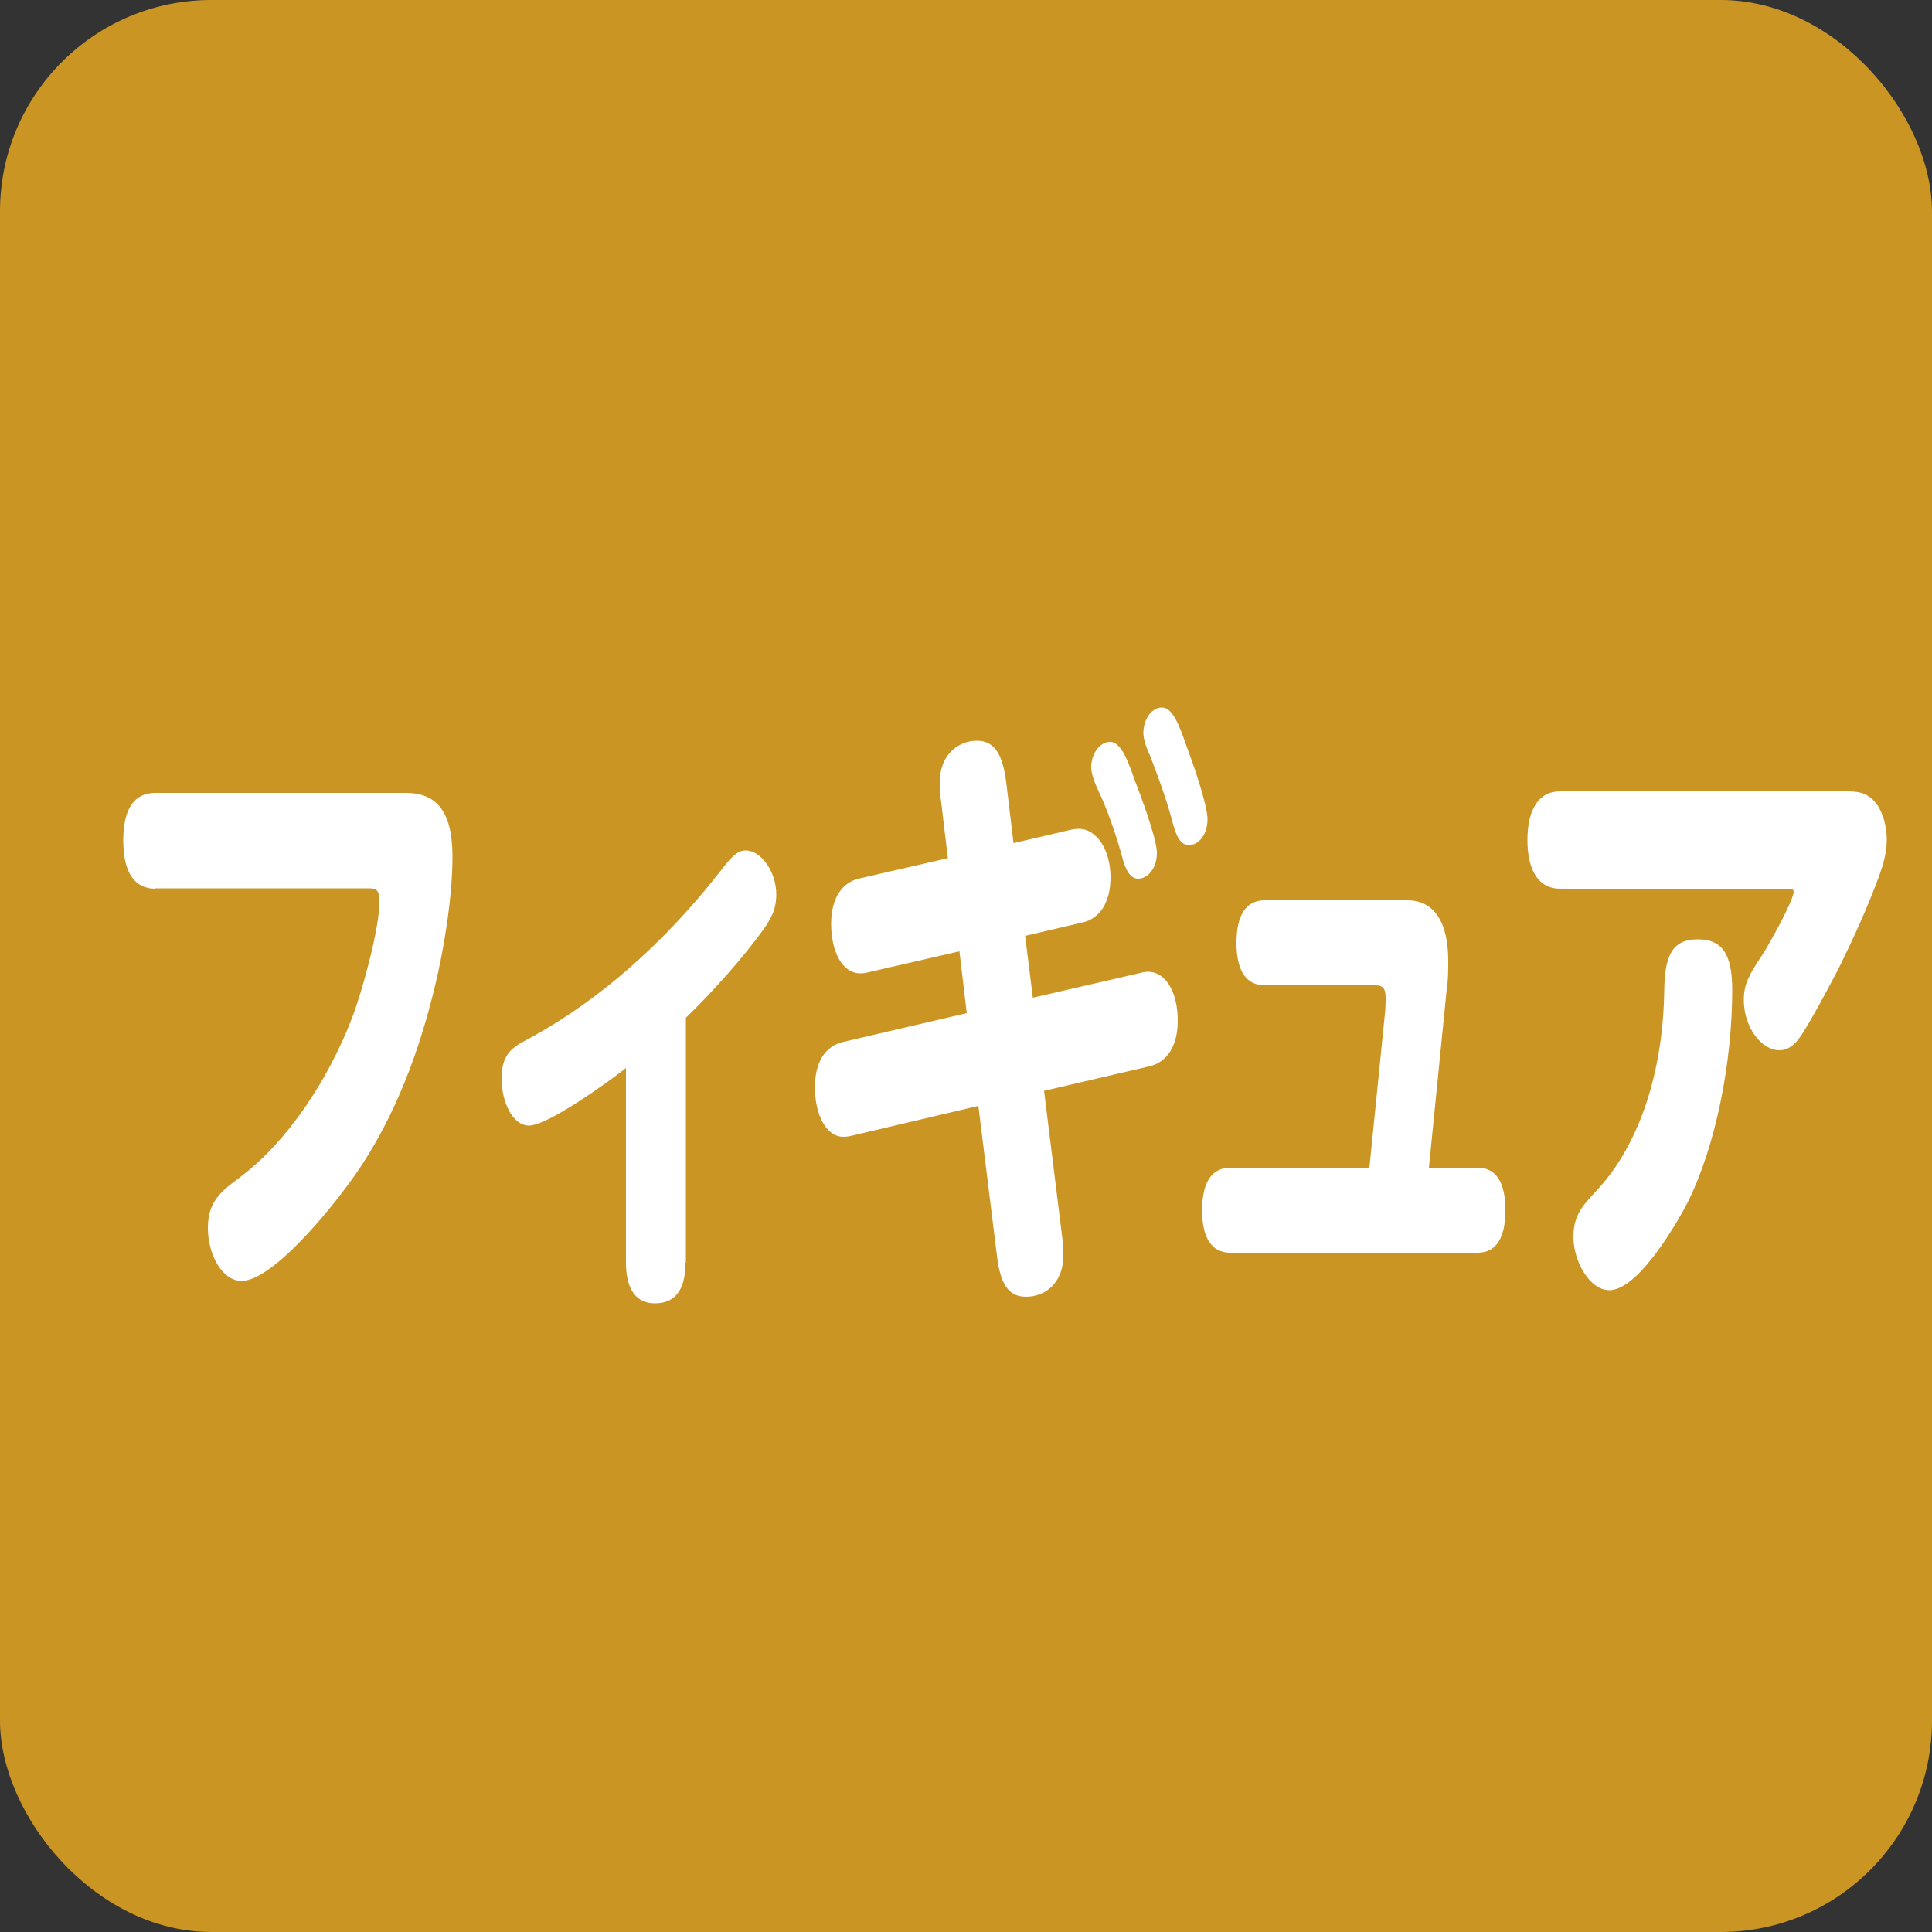 <?xml version="1.0" encoding="UTF-8"?><svg id="v" xmlns="http://www.w3.org/2000/svg" viewBox="0 0 50 50"><rect x="0" y="0" width="50" height="50" fill="#333333" stroke="none"/><defs><style>.as{fill:#fff;}.as,.at{stroke-width:0px;}.at{fill:#cb9524;}</style></defs><rect class="at" width="50" height="50" rx="5.47" ry="5.47"/><path class="as" d="m4.02,23c-.54,0-.83-.42-.83-1.25s.29-1.23.83-1.23h6.48c.76,0,1.21.43,1.21,1.65,0,1.04-.22,2.4-.46,3.38-.42,1.73-1.02,3.27-1.88,4.59-.59.91-2.27,3.01-3.12,3.01-.49,0-.87-.66-.87-1.38,0-.78.48-1.02.93-1.38,1.13-.88,2.18-2.42,2.81-4.07.25-.66.7-2.27.7-2.99,0-.29-.08-.34-.26-.34h-5.55Z"/><path class="as" d="m17.74,32.67c0,.77-.31,1.06-.79,1.06s-.75-.35-.75-1.06v-5.03c-.48.38-2.03,1.49-2.51,1.49-.43,0-.71-.62-.71-1.23,0-.72.4-.85.78-1.06,1.78-.98,3.44-2.45,4.88-4.29.27-.35.43-.54.66-.54.39,0,.79.54.79,1.14,0,.4-.15.64-.33.9-.55.77-1.37,1.67-2.01,2.29v6.34Z"/><path class="as" d="m24.35,20.71c-.02-.14-.03-.3-.03-.45,0-.77.52-1.09.96-1.09.49,0,.67.4.76,1.07l.19,1.58,1.46-.34c.08-.02.16-.03.23-.03.47,0,.82.56.82,1.25s-.3,1.07-.71,1.17l-1.5.35.2,1.6,2.78-.64c.06-.02.14-.03.2-.03.49,0,.77.58.77,1.26s-.29,1.07-.71,1.18l-2.75.64.47,3.79c.02.14.03.3.03.45,0,.79-.52,1.09-.97,1.09-.49,0-.67-.4-.75-1.07l-.48-3.87-3.27.77c-.08.02-.15.03-.22.03-.47,0-.74-.61-.74-1.28s.28-1.06.71-1.17l3.22-.75-.19-1.6-2.35.54c-.07.02-.14.03-.21.03-.49,0-.76-.59-.76-1.28s.3-1.07.71-1.17l2.31-.53-.18-1.52Zm5-.56c.14.35.59,1.55.59,1.92,0,.42-.25.67-.48.67-.28,0-.37-.38-.46-.71-.16-.56-.37-1.14-.58-1.58-.09-.19-.18-.43-.18-.59,0-.35.22-.66.49-.66s.45.46.62.94Zm1.35-.86c.14.37.55,1.52.55,1.91s-.22.67-.48.67-.35-.3-.46-.72c-.14-.51-.35-1.09-.55-1.6-.1-.22-.17-.43-.17-.58,0-.35.21-.66.48-.66s.44.43.63.98Z"/><path class="as" d="m35.85,26.14c.01-.11.01-.26.01-.32,0-.27-.1-.32-.26-.32h-2.87c-.48,0-.73-.38-.73-1.1s.25-1.1.73-1.1h3.69c.68,0,1.06.54,1.06,1.57,0,.24,0,.5-.04.74l-.46,4.61h1.26c.48,0,.72.38.72,1.1s-.24,1.1-.72,1.1h-6.4c-.48,0-.73-.38-.73-1.1s.25-1.1.73-1.1h3.6l.41-4.07Z"/><path class="as" d="m40.37,23c-.54,0-.84-.46-.84-1.26s.3-1.26.84-1.26h7.41c.29,0,.55.02.78.32.17.22.27.59.27.94s-.11.69-.22.99c-.3.8-.65,1.57-1.01,2.3-.22.43-.79,1.5-1.03,1.83-.16.21-.31.32-.52.32-.46,0-.92-.59-.92-1.3,0-.43.15-.67.48-1.17.16-.24.81-1.41.81-1.63,0-.08-.08-.08-.19-.08h-5.85Zm3.3,8.13c-.41.78-1.33,2.26-2.02,2.26-.51,0-.93-.75-.93-1.38,0-.56.23-.8.62-1.22,1.11-1.2,1.7-3.09,1.73-5.14.01-.91.2-1.34.87-1.34.63,0,.89.38.89,1.31,0,1.86-.42,4.03-1.16,5.51Z"/></svg>